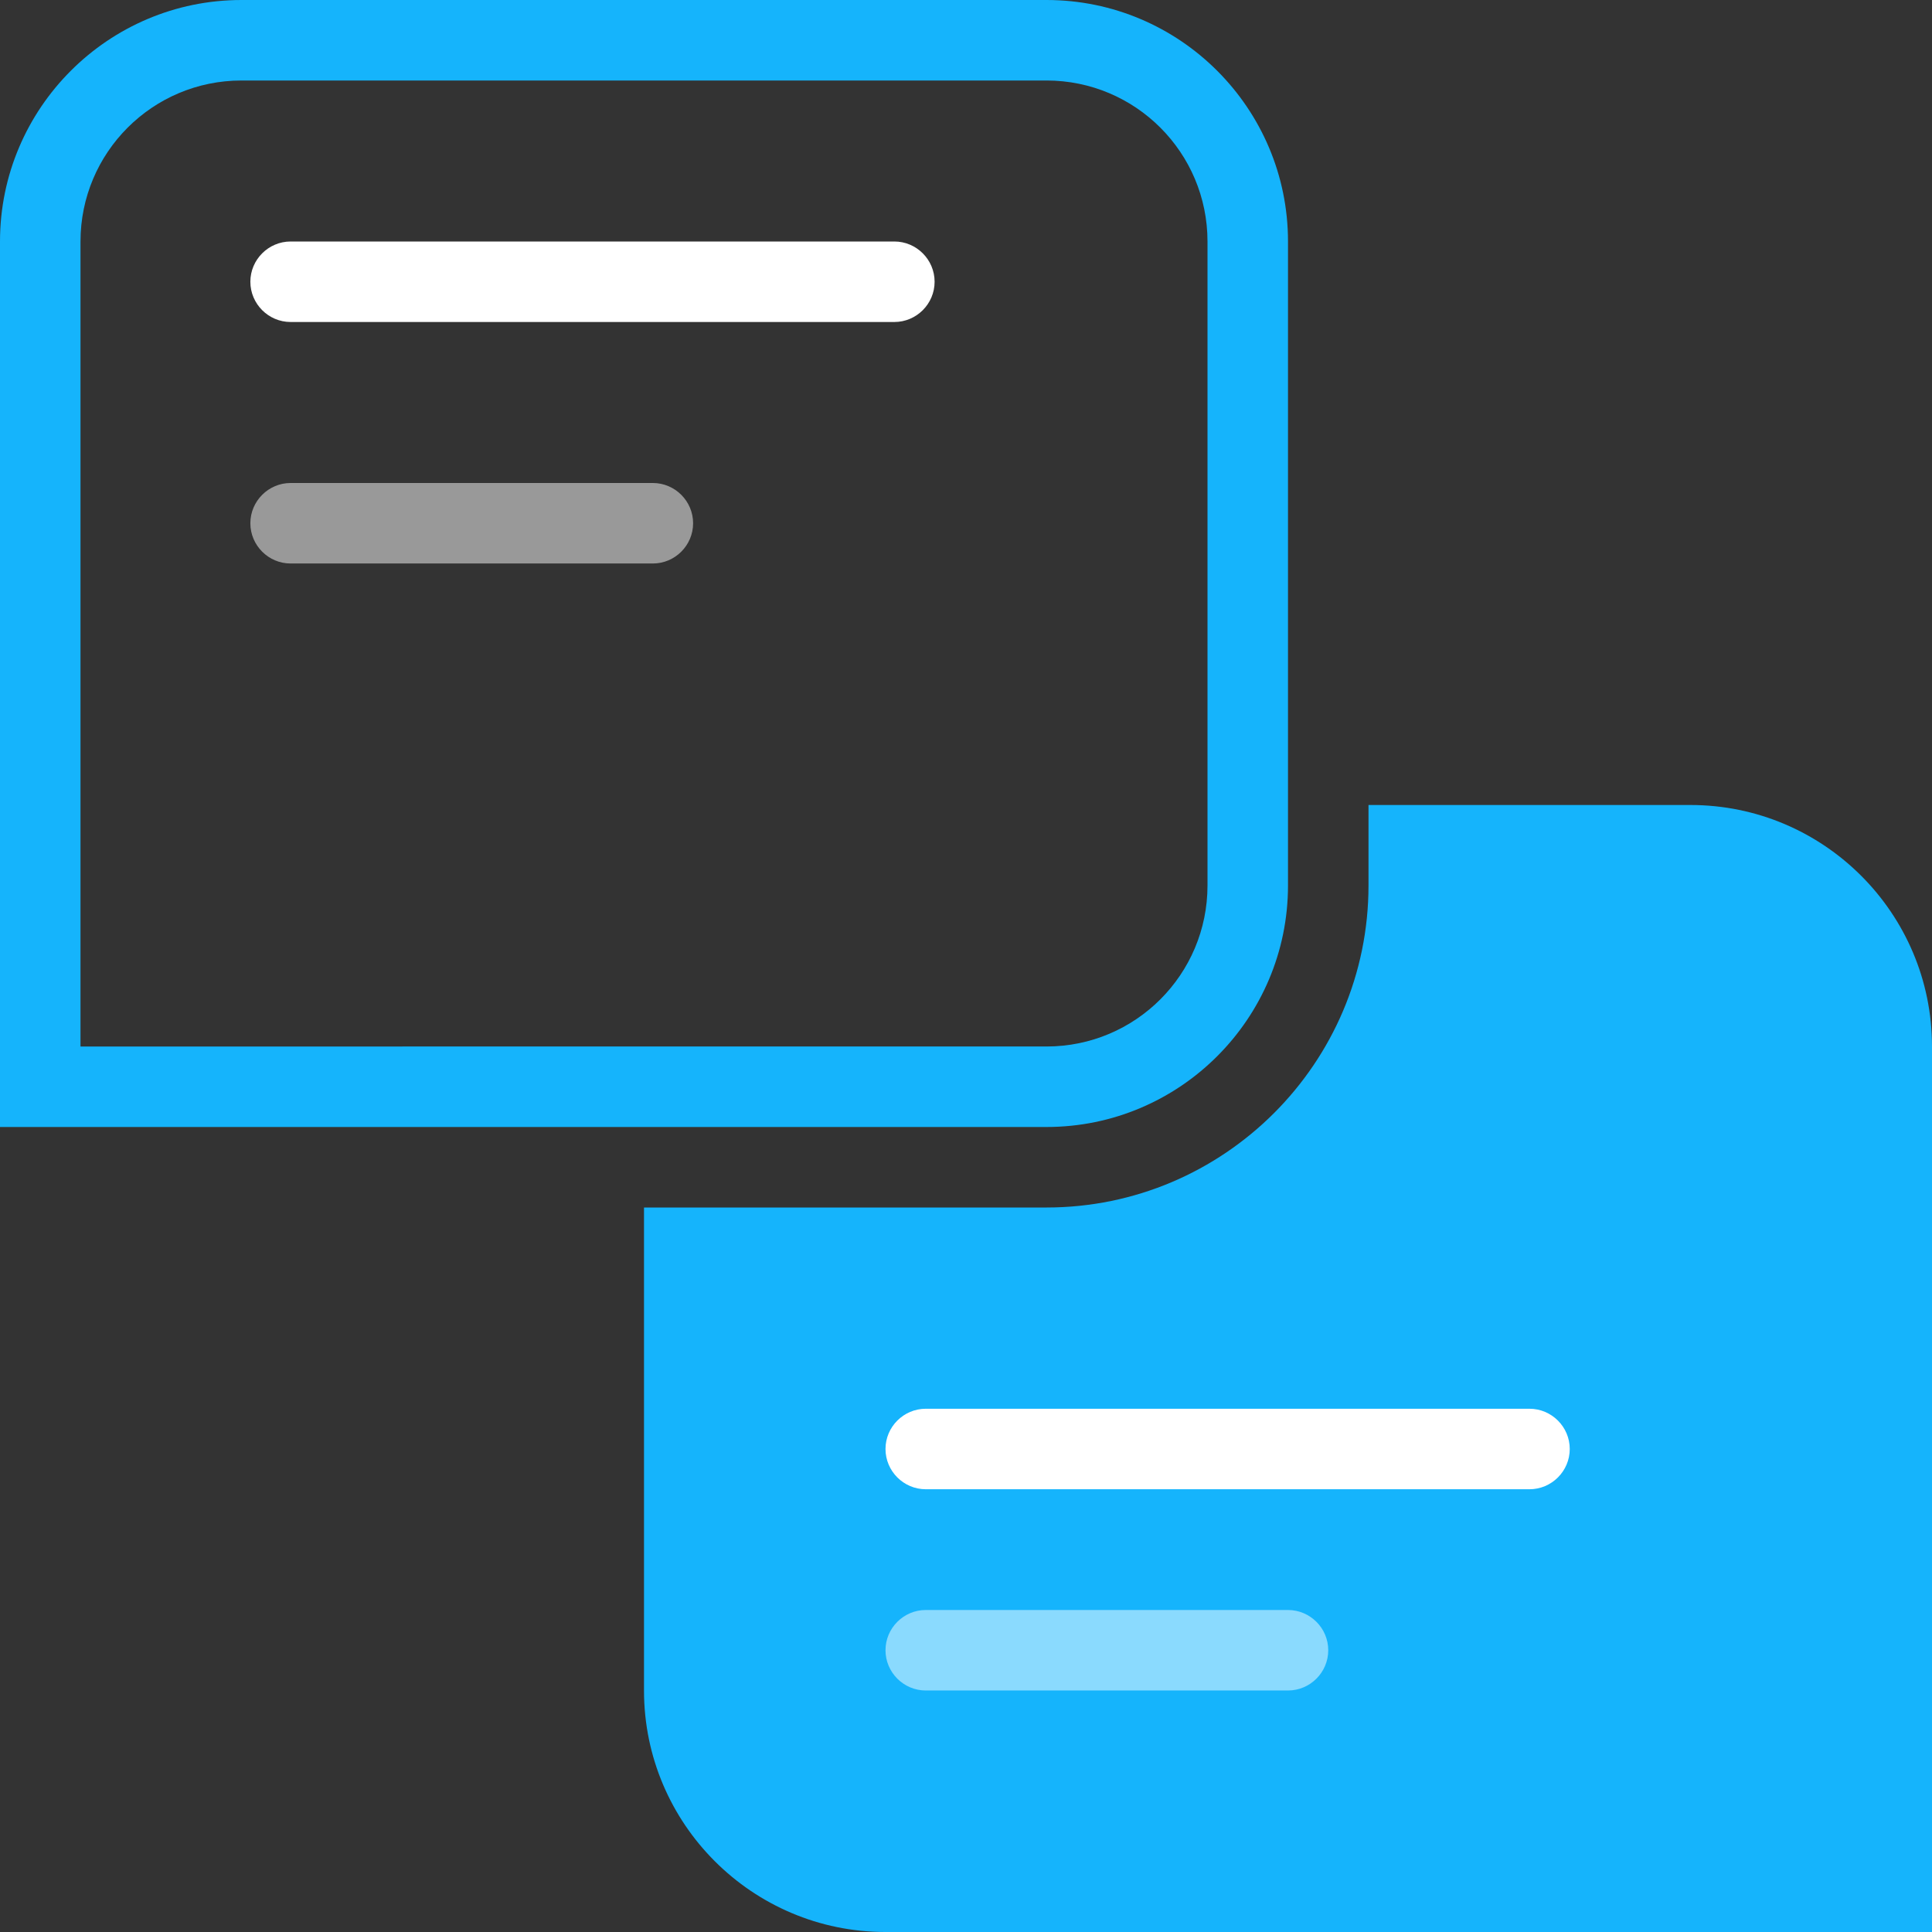 <?xml version="1.0" encoding="UTF-8"?>
<svg id="tasks_we_do_not_perform" xmlns="http://www.w3.org/2000/svg" version="1.1" viewBox="0 0 48 48">
  <rect x="0" y="0" width="48" height="48" fill="#333333" stroke="none"/>
  <!-- Generator: Adobe Illustrator 29.1.0, SVG Export Plug-In . SVG Version: 2.1.0 Build 142)  -->
  <defs>
    <style>
      .st0, .st1 {
        fill: #fff;
      }

      .st2 {
        fill: #15b4fc;
      }

      .st1 {
        isolation: isolate;
        opacity: .5;
      }
    </style>
  </defs>
  <path class="st2" d="M26,2c2.21,0,4,1.79,4,4v16c0,2.21-1.79,4-4,4H2V6c0-2.21,1.79-4,4-4h20ZM26,0H6C2.69,0,0,2.69,0,6v22h26c3.31,0,6-2.69,6-6V6c0-3.31-2.69-6-6-6Z"/>
  <path class="st2" d="M42,20h-8v2c0,4.41-3.59,8-8,8h-10v12c0,3.31,2.69,6,6,6h26v-22c0-3.31-2.69-6-6-6Z"/>
  <path class="st0" d="M22.22,6H7.22c-.55,0-1,.45-1,1s.45,1,1,1h15c.55,0,1-.45,1-1s-.45-1-1-1Z"/>
  <path class="st1" d="M16.22,12H7.22c-.55,0-1,.45-1,1s.45,1,1,1h9c.55,0,1-.45,1-1s-.45-1-1-1Z"/>
  <path class="st1" d="M32,40h-9c-.55,0-1,.45-1,1s.45,1,1,1h9c.55,0,1-.45,1-1s-.45-1-1-1Z"/>
  <path class="st0" d="M38,35h-15c-.55,0-1,.45-1,1s.45,1,1,1h15c.55,0,1-.45,1-1s-.45-1-1-1Z"/>
</svg>
